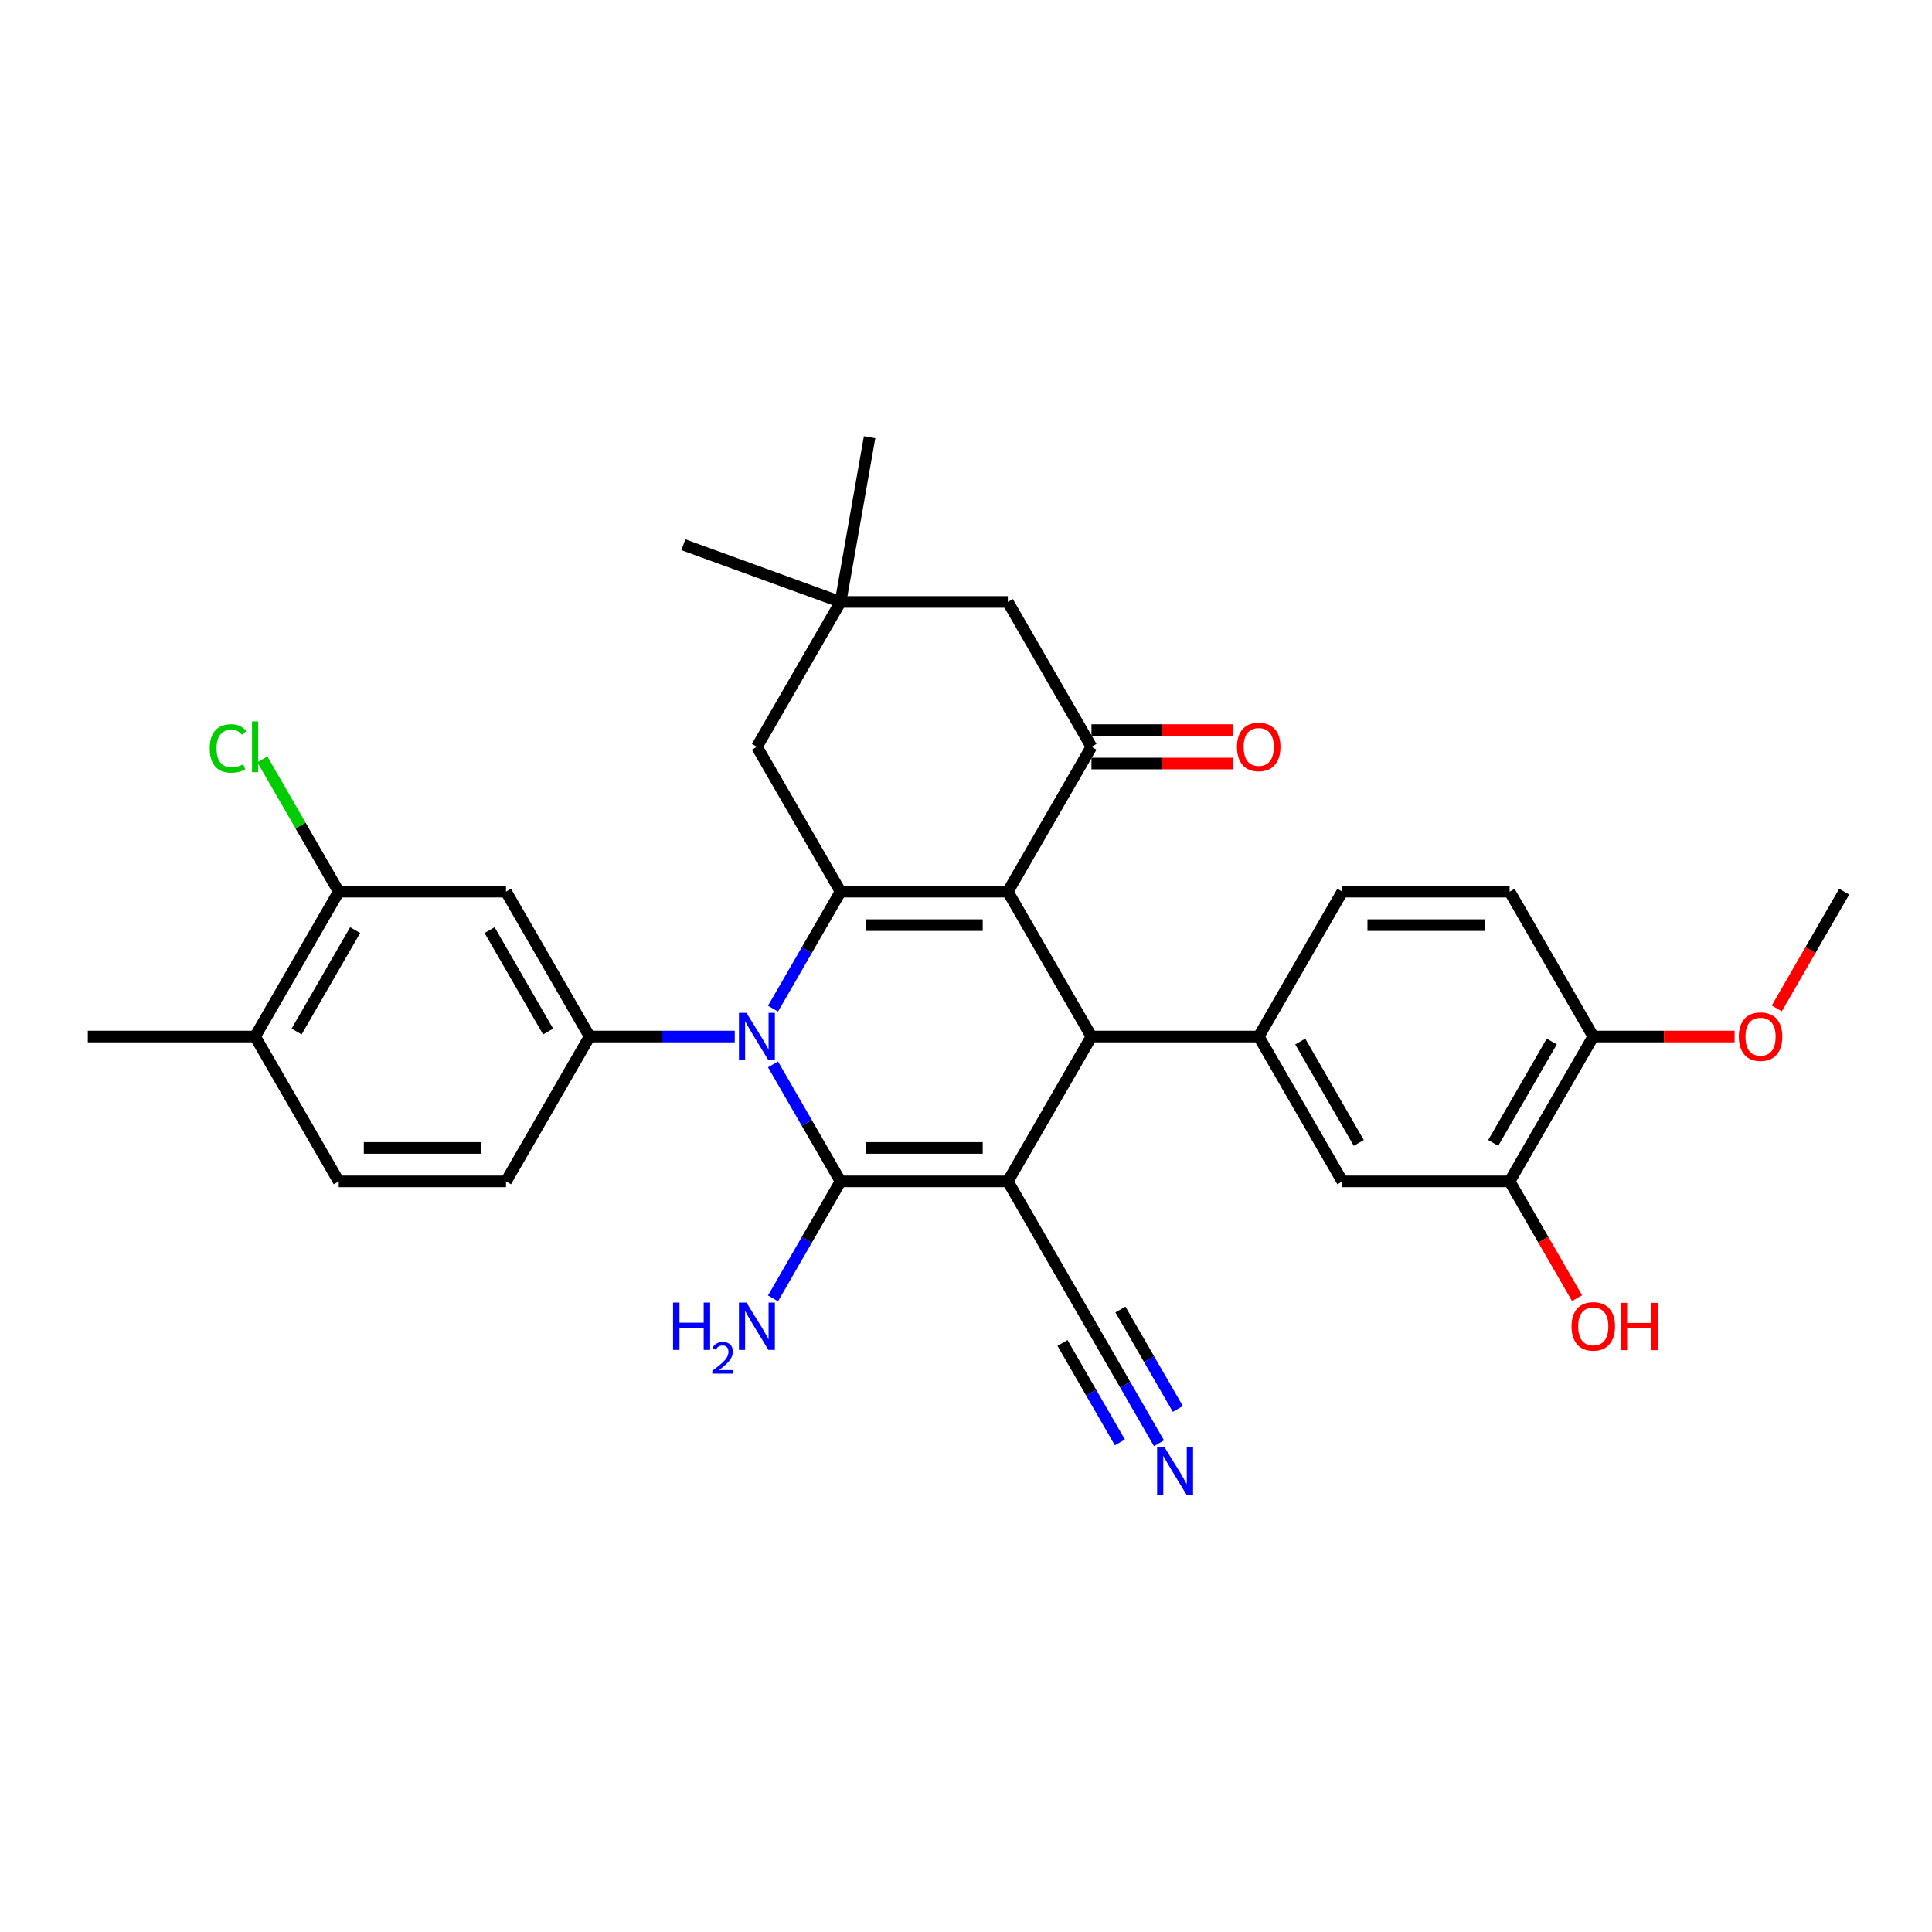 <?xml version='1.0' encoding='iso-8859-1'?>
<svg version='1.1' baseProfile='full'
              xmlns='http://www.w3.org/2000/svg'
                      xmlns:rdkit='http://www.rdkit.org/xml'
                      xmlns:xlink='http://www.w3.org/1999/xlink'
                  xml:space='preserve'
width='1000px' height='1000px' viewBox='0 0 1000 1000'>
<!-- END OF HEADER -->
<rect style='opacity:1.0;fill:#FFFFFF;stroke:none' width='1000' height='1000' x='0' y='0'> </rect>
<path class='bond-0' d='M 521.645,611.483 L 435.065,611.483' style='fill:none;fill-rule:evenodd;stroke:#000000;stroke-width:6px;stroke-linecap:butt;stroke-linejoin:miter;stroke-opacity:1' />
<path class='bond-0' d='M 508.658,594.167 L 448.052,594.167' style='fill:none;fill-rule:evenodd;stroke:#000000;stroke-width:6px;stroke-linecap:butt;stroke-linejoin:miter;stroke-opacity:1' />
<path class='bond-4' d='M 521.645,611.483 L 564.935,536.503' style='fill:none;fill-rule:evenodd;stroke:#000000;stroke-width:6px;stroke-linecap:butt;stroke-linejoin:miter;stroke-opacity:1' />
<path class='bond-8' d='M 521.645,611.483 L 564.935,686.464' style='fill:none;fill-rule:evenodd;stroke:#000000;stroke-width:6px;stroke-linecap:butt;stroke-linejoin:miter;stroke-opacity:1' />
<path class='bond-2' d='M 435.065,611.483 L 417.584,581.205' style='fill:none;fill-rule:evenodd;stroke:#000000;stroke-width:6px;stroke-linecap:butt;stroke-linejoin:miter;stroke-opacity:1' />
<path class='bond-2' d='M 417.584,581.205 L 400.103,550.927' style='fill:none;fill-rule:evenodd;stroke:#0000FF;stroke-width:6px;stroke-linecap:butt;stroke-linejoin:miter;stroke-opacity:1' />
<path class='bond-17' d='M 435.065,611.483 L 417.584,641.761' style='fill:none;fill-rule:evenodd;stroke:#000000;stroke-width:6px;stroke-linecap:butt;stroke-linejoin:miter;stroke-opacity:1' />
<path class='bond-17' d='M 417.584,641.761 L 400.103,672.039' style='fill:none;fill-rule:evenodd;stroke:#0000FF;stroke-width:6px;stroke-linecap:butt;stroke-linejoin:miter;stroke-opacity:1' />
<path class='bond-1' d='M 521.645,461.522 L 564.935,536.503' style='fill:none;fill-rule:evenodd;stroke:#000000;stroke-width:6px;stroke-linecap:butt;stroke-linejoin:miter;stroke-opacity:1' />
<path class='bond-3' d='M 521.645,461.522 L 435.065,461.522' style='fill:none;fill-rule:evenodd;stroke:#000000;stroke-width:6px;stroke-linecap:butt;stroke-linejoin:miter;stroke-opacity:1' />
<path class='bond-3' d='M 508.658,478.838 L 448.052,478.838' style='fill:none;fill-rule:evenodd;stroke:#000000;stroke-width:6px;stroke-linecap:butt;stroke-linejoin:miter;stroke-opacity:1' />
<path class='bond-5' d='M 521.645,461.522 L 564.935,386.541' style='fill:none;fill-rule:evenodd;stroke:#000000;stroke-width:6px;stroke-linecap:butt;stroke-linejoin:miter;stroke-opacity:1' />
<path class='bond-6' d='M 380.312,536.503 L 342.753,536.503' style='fill:none;fill-rule:evenodd;stroke:#0000FF;stroke-width:6px;stroke-linecap:butt;stroke-linejoin:miter;stroke-opacity:1' />
<path class='bond-6' d='M 342.753,536.503 L 305.195,536.503' style='fill:none;fill-rule:evenodd;stroke:#000000;stroke-width:6px;stroke-linecap:butt;stroke-linejoin:miter;stroke-opacity:1' />
<path class='bond-32' d='M 400.103,522.078 L 417.584,491.8' style='fill:none;fill-rule:evenodd;stroke:#0000FF;stroke-width:6px;stroke-linecap:butt;stroke-linejoin:miter;stroke-opacity:1' />
<path class='bond-32' d='M 417.584,491.8 L 435.065,461.522' style='fill:none;fill-rule:evenodd;stroke:#000000;stroke-width:6px;stroke-linecap:butt;stroke-linejoin:miter;stroke-opacity:1' />
<path class='bond-11' d='M 435.065,461.522 L 391.775,386.541' style='fill:none;fill-rule:evenodd;stroke:#000000;stroke-width:6px;stroke-linecap:butt;stroke-linejoin:miter;stroke-opacity:1' />
<path class='bond-7' d='M 564.935,536.503 L 651.515,536.503' style='fill:none;fill-rule:evenodd;stroke:#000000;stroke-width:6px;stroke-linecap:butt;stroke-linejoin:miter;stroke-opacity:1' />
<path class='bond-15' d='M 564.935,386.541 L 521.645,311.561' style='fill:none;fill-rule:evenodd;stroke:#000000;stroke-width:6px;stroke-linecap:butt;stroke-linejoin:miter;stroke-opacity:1' />
<path class='bond-18' d='M 564.935,395.199 L 601.515,395.199' style='fill:none;fill-rule:evenodd;stroke:#000000;stroke-width:6px;stroke-linecap:butt;stroke-linejoin:miter;stroke-opacity:1' />
<path class='bond-18' d='M 601.515,395.199 L 638.095,395.199' style='fill:none;fill-rule:evenodd;stroke:#FF0000;stroke-width:6px;stroke-linecap:butt;stroke-linejoin:miter;stroke-opacity:1' />
<path class='bond-18' d='M 564.935,377.883 L 601.515,377.883' style='fill:none;fill-rule:evenodd;stroke:#000000;stroke-width:6px;stroke-linecap:butt;stroke-linejoin:miter;stroke-opacity:1' />
<path class='bond-18' d='M 601.515,377.883 L 638.095,377.883' style='fill:none;fill-rule:evenodd;stroke:#FF0000;stroke-width:6px;stroke-linecap:butt;stroke-linejoin:miter;stroke-opacity:1' />
<path class='bond-9' d='M 305.195,536.503 L 261.905,461.522' style='fill:none;fill-rule:evenodd;stroke:#000000;stroke-width:6px;stroke-linecap:butt;stroke-linejoin:miter;stroke-opacity:1' />
<path class='bond-9' d='M 283.705,533.913 L 253.402,481.427' style='fill:none;fill-rule:evenodd;stroke:#000000;stroke-width:6px;stroke-linecap:butt;stroke-linejoin:miter;stroke-opacity:1' />
<path class='bond-19' d='M 305.195,536.503 L 261.905,611.483' style='fill:none;fill-rule:evenodd;stroke:#000000;stroke-width:6px;stroke-linecap:butt;stroke-linejoin:miter;stroke-opacity:1' />
<path class='bond-12' d='M 651.515,536.503 L 694.805,611.483' style='fill:none;fill-rule:evenodd;stroke:#000000;stroke-width:6px;stroke-linecap:butt;stroke-linejoin:miter;stroke-opacity:1' />
<path class='bond-12' d='M 673.005,539.092 L 703.308,591.578' style='fill:none;fill-rule:evenodd;stroke:#000000;stroke-width:6px;stroke-linecap:butt;stroke-linejoin:miter;stroke-opacity:1' />
<path class='bond-20' d='M 651.515,536.503 L 694.805,461.522' style='fill:none;fill-rule:evenodd;stroke:#000000;stroke-width:6px;stroke-linecap:butt;stroke-linejoin:miter;stroke-opacity:1' />
<path class='bond-10' d='M 564.935,686.464 L 582.416,716.742' style='fill:none;fill-rule:evenodd;stroke:#000000;stroke-width:6px;stroke-linecap:butt;stroke-linejoin:miter;stroke-opacity:1' />
<path class='bond-10' d='M 582.416,716.742 L 599.897,747.02' style='fill:none;fill-rule:evenodd;stroke:#0000FF;stroke-width:6px;stroke-linecap:butt;stroke-linejoin:miter;stroke-opacity:1' />
<path class='bond-10' d='M 549.939,695.122 L 564.798,720.858' style='fill:none;fill-rule:evenodd;stroke:#000000;stroke-width:6px;stroke-linecap:butt;stroke-linejoin:miter;stroke-opacity:1' />
<path class='bond-10' d='M 564.798,720.858 L 579.657,746.594' style='fill:none;fill-rule:evenodd;stroke:#0000FF;stroke-width:6px;stroke-linecap:butt;stroke-linejoin:miter;stroke-opacity:1' />
<path class='bond-10' d='M 579.931,677.806 L 594.79,703.542' style='fill:none;fill-rule:evenodd;stroke:#000000;stroke-width:6px;stroke-linecap:butt;stroke-linejoin:miter;stroke-opacity:1' />
<path class='bond-10' d='M 594.79,703.542 L 609.649,729.278' style='fill:none;fill-rule:evenodd;stroke:#0000FF;stroke-width:6px;stroke-linecap:butt;stroke-linejoin:miter;stroke-opacity:1' />
<path class='bond-13' d='M 261.905,461.522 L 175.325,461.522' style='fill:none;fill-rule:evenodd;stroke:#000000;stroke-width:6px;stroke-linecap:butt;stroke-linejoin:miter;stroke-opacity:1' />
<path class='bond-34' d='M 391.775,386.541 L 435.065,311.561' style='fill:none;fill-rule:evenodd;stroke:#000000;stroke-width:6px;stroke-linecap:butt;stroke-linejoin:miter;stroke-opacity:1' />
<path class='bond-16' d='M 694.805,611.483 L 781.385,611.483' style='fill:none;fill-rule:evenodd;stroke:#000000;stroke-width:6px;stroke-linecap:butt;stroke-linejoin:miter;stroke-opacity:1' />
<path class='bond-25' d='M 175.325,461.522 L 155.558,427.286' style='fill:none;fill-rule:evenodd;stroke:#000000;stroke-width:6px;stroke-linecap:butt;stroke-linejoin:miter;stroke-opacity:1' />
<path class='bond-25' d='M 155.558,427.286 L 135.792,393.05' style='fill:none;fill-rule:evenodd;stroke:#00CC00;stroke-width:6px;stroke-linecap:butt;stroke-linejoin:miter;stroke-opacity:1' />
<path class='bond-35' d='M 175.325,461.522 L 132.035,536.503' style='fill:none;fill-rule:evenodd;stroke:#000000;stroke-width:6px;stroke-linecap:butt;stroke-linejoin:miter;stroke-opacity:1' />
<path class='bond-35' d='M 183.827,481.427 L 153.524,533.913' style='fill:none;fill-rule:evenodd;stroke:#000000;stroke-width:6px;stroke-linecap:butt;stroke-linejoin:miter;stroke-opacity:1' />
<path class='bond-14' d='M 435.065,311.561 L 521.645,311.561' style='fill:none;fill-rule:evenodd;stroke:#000000;stroke-width:6px;stroke-linecap:butt;stroke-linejoin:miter;stroke-opacity:1' />
<path class='bond-28' d='M 435.065,311.561 L 353.706,281.949' style='fill:none;fill-rule:evenodd;stroke:#000000;stroke-width:6px;stroke-linecap:butt;stroke-linejoin:miter;stroke-opacity:1' />
<path class='bond-29' d='M 435.065,311.561 L 450.099,226.296' style='fill:none;fill-rule:evenodd;stroke:#000000;stroke-width:6px;stroke-linecap:butt;stroke-linejoin:miter;stroke-opacity:1' />
<path class='bond-26' d='M 781.385,611.483 L 798.826,641.692' style='fill:none;fill-rule:evenodd;stroke:#000000;stroke-width:6px;stroke-linecap:butt;stroke-linejoin:miter;stroke-opacity:1' />
<path class='bond-26' d='M 798.826,641.692 L 816.268,671.901' style='fill:none;fill-rule:evenodd;stroke:#FF0000;stroke-width:6px;stroke-linecap:butt;stroke-linejoin:miter;stroke-opacity:1' />
<path class='bond-33' d='M 781.385,611.483 L 824.675,536.503' style='fill:none;fill-rule:evenodd;stroke:#000000;stroke-width:6px;stroke-linecap:butt;stroke-linejoin:miter;stroke-opacity:1' />
<path class='bond-33' d='M 772.883,591.578 L 803.186,539.092' style='fill:none;fill-rule:evenodd;stroke:#000000;stroke-width:6px;stroke-linecap:butt;stroke-linejoin:miter;stroke-opacity:1' />
<path class='bond-24' d='M 261.905,611.483 L 175.325,611.483' style='fill:none;fill-rule:evenodd;stroke:#000000;stroke-width:6px;stroke-linecap:butt;stroke-linejoin:miter;stroke-opacity:1' />
<path class='bond-24' d='M 248.918,594.167 L 188.312,594.167' style='fill:none;fill-rule:evenodd;stroke:#000000;stroke-width:6px;stroke-linecap:butt;stroke-linejoin:miter;stroke-opacity:1' />
<path class='bond-23' d='M 694.805,461.522 L 781.385,461.522' style='fill:none;fill-rule:evenodd;stroke:#000000;stroke-width:6px;stroke-linecap:butt;stroke-linejoin:miter;stroke-opacity:1' />
<path class='bond-23' d='M 707.792,478.838 L 768.398,478.838' style='fill:none;fill-rule:evenodd;stroke:#000000;stroke-width:6px;stroke-linecap:butt;stroke-linejoin:miter;stroke-opacity:1' />
<path class='bond-21' d='M 824.675,536.503 L 781.385,461.522' style='fill:none;fill-rule:evenodd;stroke:#000000;stroke-width:6px;stroke-linecap:butt;stroke-linejoin:miter;stroke-opacity:1' />
<path class='bond-27' d='M 824.675,536.503 L 861.255,536.503' style='fill:none;fill-rule:evenodd;stroke:#000000;stroke-width:6px;stroke-linecap:butt;stroke-linejoin:miter;stroke-opacity:1' />
<path class='bond-27' d='M 861.255,536.503 L 897.835,536.503' style='fill:none;fill-rule:evenodd;stroke:#FF0000;stroke-width:6px;stroke-linecap:butt;stroke-linejoin:miter;stroke-opacity:1' />
<path class='bond-22' d='M 132.035,536.503 L 175.325,611.483' style='fill:none;fill-rule:evenodd;stroke:#000000;stroke-width:6px;stroke-linecap:butt;stroke-linejoin:miter;stroke-opacity:1' />
<path class='bond-30' d='M 132.035,536.503 L 45.455,536.503' style='fill:none;fill-rule:evenodd;stroke:#000000;stroke-width:6px;stroke-linecap:butt;stroke-linejoin:miter;stroke-opacity:1' />
<path class='bond-31' d='M 919.663,521.94 L 937.104,491.731' style='fill:none;fill-rule:evenodd;stroke:#FF0000;stroke-width:6px;stroke-linecap:butt;stroke-linejoin:miter;stroke-opacity:1' />
<path class='bond-31' d='M 937.104,491.731 L 954.545,461.522' style='fill:none;fill-rule:evenodd;stroke:#000000;stroke-width:6px;stroke-linecap:butt;stroke-linejoin:miter;stroke-opacity:1' />
<path  class='atom-3' d='M 386.355 524.243
L 394.39 537.23
Q 395.186 538.511, 396.468 540.832
Q 397.749 543.152, 397.818 543.29
L 397.818 524.243
L 401.074 524.243
L 401.074 548.762
L 397.714 548.762
L 389.091 534.563
Q 388.087 532.901, 387.013 530.996
Q 385.974 529.091, 385.662 528.503
L 385.662 548.762
L 382.476 548.762
L 382.476 524.243
L 386.355 524.243
' fill='#0000FF'/>
<path  class='atom-11' d='M 602.805 749.184
L 610.84 762.171
Q 611.636 763.453, 612.918 765.773
Q 614.199 768.094, 614.268 768.232
L 614.268 749.184
L 617.524 749.184
L 617.524 773.704
L 614.165 773.704
L 605.541 759.505
Q 604.537 757.842, 603.463 755.938
Q 602.424 754.033, 602.113 753.444
L 602.113 773.704
L 598.926 773.704
L 598.926 749.184
L 602.805 749.184
' fill='#0000FF'/>
<path  class='atom-18' d='M 348.37 674.204
L 351.695 674.204
L 351.695 684.628
L 364.231 684.628
L 364.231 674.204
L 367.556 674.204
L 367.556 698.723
L 364.231 698.723
L 364.231 687.399
L 351.695 687.399
L 351.695 698.723
L 348.37 698.723
L 348.37 674.204
' fill='#0000FF'/>
<path  class='atom-18' d='M 368.745 697.863
Q 369.339 696.332, 370.756 695.486
Q 372.173 694.617, 374.139 694.617
Q 376.585 694.617, 377.956 695.943
Q 379.327 697.269, 379.327 699.623
Q 379.327 702.023, 377.545 704.263
Q 375.785 706.503, 372.127 709.155
L 379.602 709.155
L 379.602 710.983
L 368.699 710.983
L 368.699 709.452
Q 371.716 707.303, 373.499 705.703
Q 375.305 704.103, 376.173 702.663
Q 377.042 701.223, 377.042 699.737
Q 377.042 698.183, 376.265 697.315
Q 375.487 696.446, 374.139 696.446
Q 372.836 696.446, 371.967 696.972
Q 371.099 697.497, 370.482 698.663
L 368.745 697.863
' fill='#0000FF'/>
<path  class='atom-18' d='M 386.355 674.204
L 394.39 687.191
Q 395.186 688.472, 396.468 690.793
Q 397.749 693.113, 397.818 693.251
L 397.818 674.204
L 401.074 674.204
L 401.074 698.723
L 397.714 698.723
L 389.091 684.524
Q 388.087 682.862, 387.013 680.957
Q 385.974 679.052, 385.662 678.464
L 385.662 698.723
L 382.476 698.723
L 382.476 674.204
L 386.355 674.204
' fill='#0000FF'/>
<path  class='atom-19' d='M 640.26 386.611
Q 640.26 380.723, 643.169 377.433
Q 646.078 374.143, 651.515 374.143
Q 656.952 374.143, 659.861 377.433
Q 662.771 380.723, 662.771 386.611
Q 662.771 392.567, 659.827 395.961
Q 656.883 399.321, 651.515 399.321
Q 646.113 399.321, 643.169 395.961
Q 640.26 392.602, 640.26 386.611
M 651.515 396.55
Q 655.255 396.55, 657.264 394.057
Q 659.307 391.528, 659.307 386.611
Q 659.307 381.797, 657.264 379.373
Q 655.255 376.914, 651.515 376.914
Q 647.775 376.914, 645.732 379.338
Q 643.723 381.762, 643.723 386.611
Q 643.723 391.563, 645.732 394.057
Q 647.775 396.55, 651.515 396.55
' fill='#FF0000'/>
<path  class='atom-26' d='M 108.554 387.39
Q 108.554 381.295, 111.394 378.108
Q 114.268 374.888, 119.706 374.888
Q 124.762 374.888, 127.463 378.455
L 125.177 380.325
Q 123.203 377.728, 119.706 377.728
Q 116 377.728, 114.026 380.221
Q 112.087 382.68, 112.087 387.39
Q 112.087 392.238, 114.095 394.732
Q 116.139 397.225, 120.087 397.225
Q 122.788 397.225, 125.939 395.598
L 126.909 398.195
Q 125.628 399.026, 123.688 399.511
Q 121.749 399.996, 119.602 399.996
Q 114.268 399.996, 111.394 396.741
Q 108.554 393.485, 108.554 387.39
' fill='#00CC00'/>
<path  class='atom-26' d='M 130.442 373.399
L 133.628 373.399
L 133.628 399.684
L 130.442 399.684
L 130.442 373.399
' fill='#00CC00'/>
<path  class='atom-27' d='M 813.42 686.533
Q 813.42 680.645, 816.329 677.355
Q 819.238 674.065, 824.675 674.065
Q 830.113 674.065, 833.022 677.355
Q 835.931 680.645, 835.931 686.533
Q 835.931 692.49, 832.987 695.884
Q 830.043 699.243, 824.675 699.243
Q 819.273 699.243, 816.329 695.884
Q 813.42 692.524, 813.42 686.533
M 824.675 696.472
Q 828.416 696.472, 830.424 693.979
Q 832.468 691.451, 832.468 686.533
Q 832.468 681.719, 830.424 679.295
Q 828.416 676.836, 824.675 676.836
Q 820.935 676.836, 818.892 679.26
Q 816.883 681.684, 816.883 686.533
Q 816.883 691.485, 818.892 693.979
Q 820.935 696.472, 824.675 696.472
' fill='#FF0000'/>
<path  class='atom-27' d='M 838.874 674.342
L 842.199 674.342
L 842.199 684.767
L 854.736 684.767
L 854.736 674.342
L 858.061 674.342
L 858.061 698.862
L 854.736 698.862
L 854.736 687.537
L 842.199 687.537
L 842.199 698.862
L 838.874 698.862
L 838.874 674.342
' fill='#FF0000'/>
<path  class='atom-28' d='M 900 536.572
Q 900 530.684, 902.909 527.394
Q 905.818 524.104, 911.255 524.104
Q 916.693 524.104, 919.602 527.394
Q 922.511 530.684, 922.511 536.572
Q 922.511 542.528, 919.567 545.922
Q 916.623 549.282, 911.255 549.282
Q 905.853 549.282, 902.909 545.922
Q 900 542.563, 900 536.572
M 911.255 546.511
Q 914.996 546.511, 917.004 544.018
Q 919.048 541.49, 919.048 536.572
Q 919.048 531.758, 917.004 529.334
Q 914.996 526.875, 911.255 526.875
Q 907.515 526.875, 905.472 529.299
Q 903.463 531.723, 903.463 536.572
Q 903.463 541.524, 905.472 544.018
Q 907.515 546.511, 911.255 546.511
' fill='#FF0000'/>
</svg>
